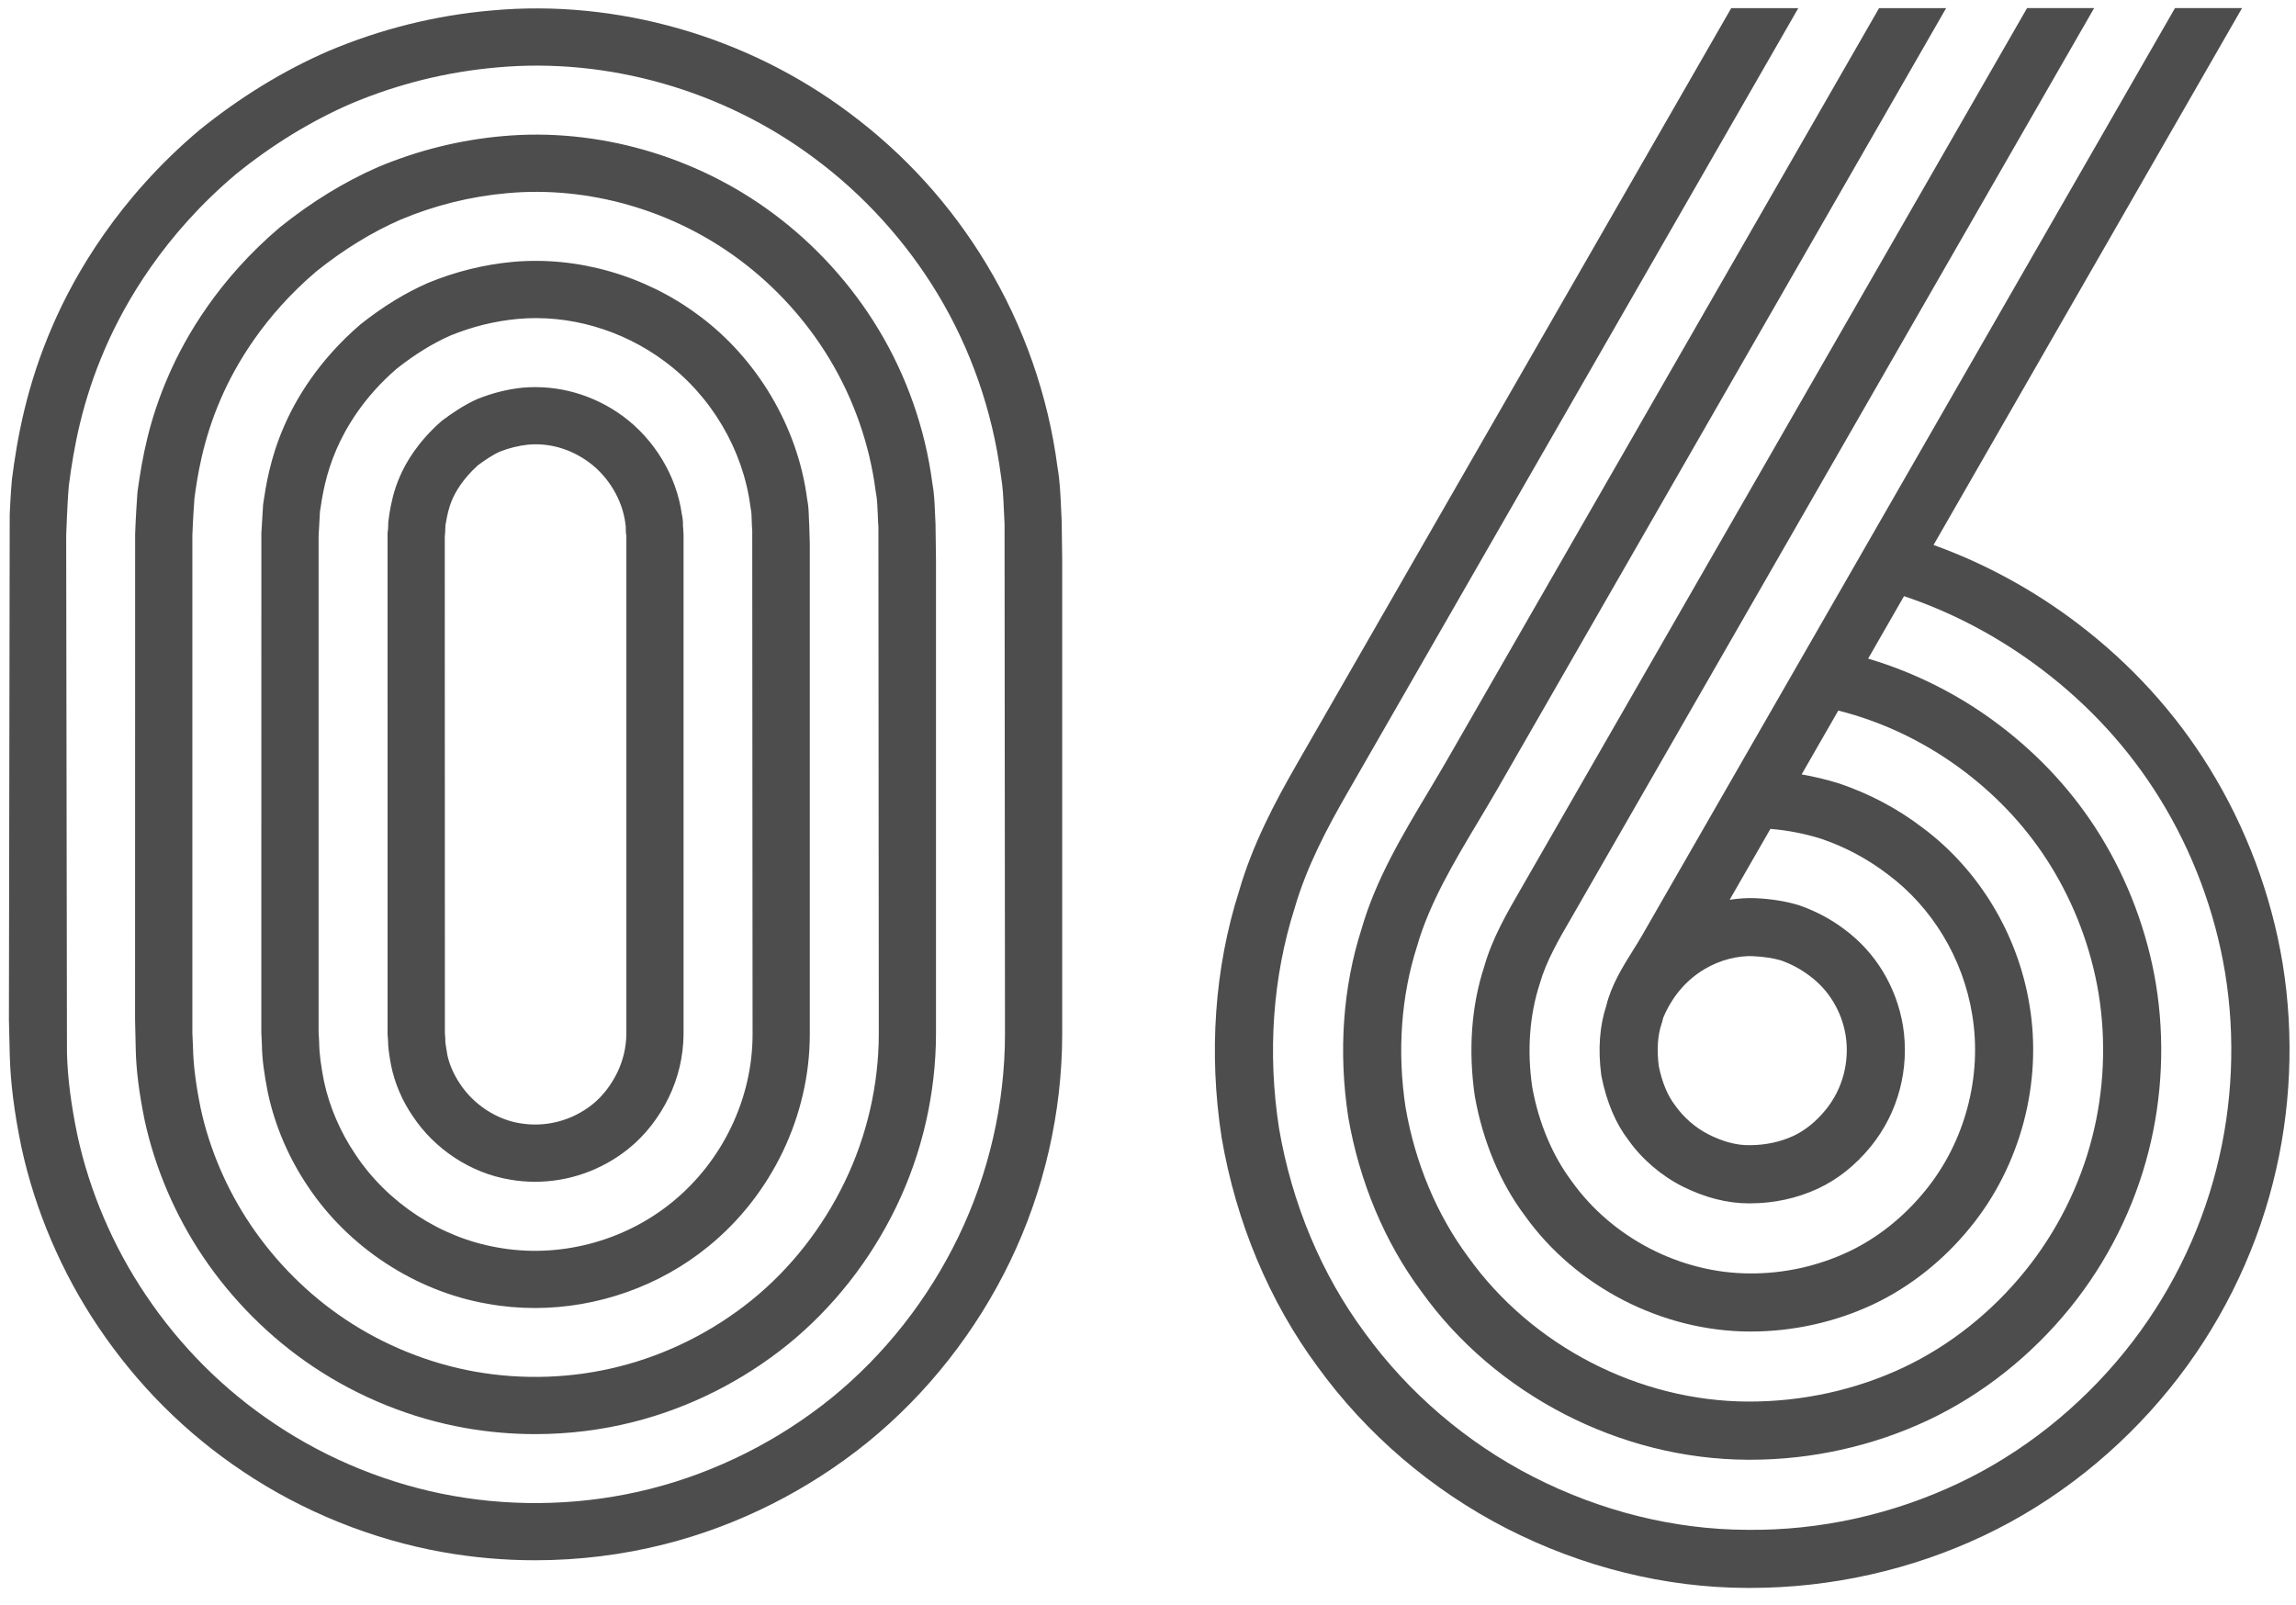 <?xml version="1.0" encoding="UTF-8"?>
<svg width="103px" height="72px" viewBox="0 0 103 72" version="1.1" xmlns="http://www.w3.org/2000/svg" xmlns:xlink="http://www.w3.org/1999/xlink">
    <title>06</title>
    <g id="로그인" stroke="none" stroke-width="1" fill="none" fill-rule="evenodd">
        <g id="01.학습자료-m" transform="translate(-251, -1540)" fill="#4d4d4d" fill-rule="nonzero">
            <g id="03.아이콘-/-02.아이콘-카드" transform="translate(25, 1522)">
                <g id="06" transform="translate(226.4, 18.363)">
                    <path d="M47.228,23.027 C47.216,22.825 47.207,22.624 47.199,22.42 C47.173,21.817 47.145,21.192 47.04,20.602 C46.626,17.405 45.524,14.254 43.854,11.489 C42.25,8.828 40.173,6.54 37.685,4.692 C33.108,1.262 27.268,-0.41 21.662,0.106 C19.148,0.323 16.686,0.935 14.331,1.929 C12.316,2.805 10.375,3.994 8.542,5.476 C4.924,8.531 2.971,11.92 1.971,14.224 C0.786,16.941 0.37,19.32 0.136,21.14 C0.078,21.791 0.055,22.319 0.036,22.718 L0,45.392 L0.037,46.954 C0.067,48.203 0.24,49.562 0.563,51.122 C1.18,53.965 2.373,56.75 4.009,59.178 C5.752,61.771 7.939,63.956 10.51,65.671 C13.193,67.468 16.287,68.716 19.459,69.282 C20.823,69.525 22.216,69.647 23.606,69.647 C25.568,69.647 27.531,69.406 29.419,68.926 C32.717,68.092 35.865,66.507 38.528,64.347 C41.189,62.185 43.395,59.381 44.91,56.242 C46.439,53.078 47.248,49.551 47.251,46.042 L47.251,24.773 L47.228,23.027 Z M42.597,55.126 C41.246,57.928 39.279,60.43 36.911,62.356 C34.536,64.281 31.728,65.693 28.789,66.439 C25.913,67.17 22.842,67.279 19.91,66.755 C17.086,66.252 14.329,65.139 11.939,63.536 C9.646,62.007 7.695,60.061 6.14,57.745 C4.682,55.583 3.622,53.104 3.075,50.59 C2.785,49.192 2.631,47.981 2.604,46.874 L2.569,23.663 L2.603,22.836 C2.619,22.464 2.641,21.973 2.689,21.419 C2.91,19.719 3.276,17.659 4.326,15.248 C5.219,13.195 6.962,10.172 10.181,7.455 C11.812,6.133 13.555,5.067 15.343,4.289 C17.439,3.406 19.639,2.859 21.893,2.663 C26.872,2.205 32.073,3.693 36.152,6.75 C38.343,8.377 40.247,10.475 41.658,12.816 C43.147,15.28 44.127,18.086 44.503,20.99 C44.589,21.472 44.611,21.987 44.635,22.531 C44.645,22.748 44.653,22.967 44.665,23.149 L44.684,46.041 C44.682,49.164 43.96,52.304 42.597,55.126 L42.597,55.126 Z M41.543,22.622 C41.527,22.219 41.509,21.761 41.422,21.294 C41.106,18.881 40.271,16.501 39.007,14.41 C37.804,12.414 36.178,10.622 34.309,9.233 C30.825,6.628 26.386,5.356 22.13,5.747 C20.227,5.917 18.36,6.379 16.566,7.13 C15.054,7.791 13.583,8.691 12.16,9.833 C9.4,12.175 7.917,14.746 7.16,16.49 C6.292,18.475 5.98,20.161 5.772,21.686 L5.763,21.767 C5.679,22.965 5.662,23.605 5.662,23.605 L5.659,45.39 L5.689,46.723 C5.709,47.646 5.835,48.65 6.087,49.897 C6.554,52.054 7.46,54.172 8.706,56.022 C10.019,57.974 11.733,59.683 13.66,60.968 C15.699,62.333 18.051,63.283 20.458,63.71 C21.495,63.894 22.552,63.987 23.608,63.987 C25.1,63.987 26.591,63.804 28.024,63.439 C30.527,62.806 32.92,61.603 34.949,59.961 C36.972,58.319 38.651,56.183 39.806,53.786 C40.967,51.385 41.583,48.707 41.589,46.042 L41.589,24.773 L41.568,23.145 C41.556,22.971 41.549,22.795 41.543,22.622 L41.543,22.622 Z M37.495,52.668 C36.502,54.729 35.063,56.562 33.332,57.966 C31.591,59.377 29.538,60.408 27.393,60.949 C25.296,61.485 23.055,61.565 20.909,61.183 C18.848,60.815 16.837,60.005 15.087,58.834 C13.434,57.733 11.966,56.265 10.837,54.587 C9.772,53.006 8.998,51.198 8.603,49.372 C8.385,48.295 8.275,47.436 8.258,46.643 L8.23,45.986 L8.23,23.657 C8.233,23.557 8.252,22.984 8.323,21.992 C8.447,21.078 8.682,19.419 9.514,17.513 C10.162,16.017 11.438,13.812 13.795,11.812 C15.012,10.835 16.288,10.052 17.575,9.49 C19.108,8.848 20.716,8.449 22.361,8.304 C25.993,7.974 29.788,9.06 32.773,11.292 C34.381,12.485 35.777,14.024 36.809,15.738 C37.896,17.537 38.613,19.584 38.88,21.659 L38.893,21.736 C38.951,22.03 38.963,22.365 38.978,22.721 C38.985,22.924 38.992,23.13 39.006,23.292 L39.023,46.037 C39.019,48.317 38.491,50.609 37.495,52.668 L37.495,52.668 Z M35.889,22.902 C35.88,22.636 35.873,22.337 35.806,22.007 C35.383,18.787 33.56,15.71 30.927,13.774 C28.536,11.995 25.503,11.124 22.596,11.389 C21.308,11.509 20.039,11.821 18.797,12.333 C17.779,12.781 16.802,13.376 15.773,14.19 C13.867,15.825 12.857,17.576 12.347,18.755 C11.714,20.204 11.53,21.425 11.403,22.273 L11.325,23.567 L11.323,45.984 L11.348,46.486 C11.356,47.191 11.459,47.857 11.617,48.671 C11.932,50.146 12.551,51.594 13.402,52.854 C15.22,55.602 18.234,57.578 21.454,58.136 C22.161,58.266 22.876,58.329 23.593,58.329 C26.386,58.329 29.183,57.358 31.37,55.571 C34.227,53.251 35.93,49.687 35.928,46.041 L35.928,24.038 L35.905,23.249 C35.896,23.135 35.892,23.017 35.889,22.902 L35.889,22.902 Z M29.752,53.581 C27.577,55.356 24.65,56.114 21.908,55.61 C19.359,55.168 16.981,53.61 15.539,51.429 C14.864,50.431 14.377,49.291 14.135,48.161 C14.01,47.51 13.924,46.969 13.917,46.406 L13.893,45.952 L13.893,23.674 L13.953,22.595 C14.059,21.881 14.208,20.911 14.703,19.779 C15.108,18.845 15.912,17.455 17.406,16.173 C18.222,15.53 19.017,15.041 19.804,14.694 C20.781,14.293 21.8,14.042 22.83,13.947 C25.114,13.738 27.506,14.429 29.401,15.84 C31.5,17.381 32.944,19.829 33.266,22.386 L33.287,22.507 C33.312,22.62 33.317,22.791 33.322,22.976 C33.327,23.15 33.333,23.328 33.346,23.444 L33.361,46.043 C33.363,48.925 32.014,51.742 29.752,53.581 L29.752,53.581 Z M30.25,23.423 L30.253,23.352 L30.239,23.282 C30.241,23.148 30.244,22.941 30.186,22.7 C29.946,20.991 28.965,19.359 27.542,18.309 C26.227,17.347 24.641,16.895 23.054,17.031 C22.387,17.098 21.724,17.26 21.025,17.537 C20.386,17.823 19.852,18.198 19.461,18.49 L19.378,18.557 C18.336,19.478 17.799,20.407 17.538,21.017 C17.246,21.684 17.144,22.26 17.077,22.641 L17.019,23.058 C17.018,23.274 17.005,23.408 17,23.449 L16.986,23.538 L16.987,46.03 C16.99,46.152 16.999,46.224 17.006,46.291 C17.007,46.641 17.059,46.949 17.106,47.224 L17.144,47.441 C17.31,48.247 17.635,49.01 18.099,49.693 C19.088,51.203 20.725,52.276 22.464,52.564 C22.843,52.633 23.226,52.664 23.608,52.664 C25.108,52.664 26.584,52.152 27.79,51.186 C28.536,50.585 29.161,49.787 29.605,48.872 C30.033,47.983 30.255,47.033 30.265,46.041 L30.264,23.637 C30.263,23.515 30.254,23.453 30.25,23.423 L30.25,23.423 Z M27.699,46.028 C27.693,46.629 27.556,47.213 27.294,47.757 C27.016,48.329 26.631,48.825 26.184,49.186 C25.253,49.933 24.058,50.237 22.902,50.034 C21.859,49.862 20.843,49.192 20.237,48.271 C19.953,47.849 19.758,47.396 19.669,46.977 L19.639,46.793 C19.603,46.586 19.573,46.407 19.575,46.269 L19.576,46.234 L19.574,46.198 C19.571,46.123 19.565,46.067 19.558,46.008 L19.553,23.717 C19.565,23.608 19.579,23.431 19.584,23.192 L19.604,23.091 C19.659,22.785 19.719,22.436 19.892,22.042 C20.022,21.739 20.343,21.143 21.039,20.515 C21.335,20.296 21.683,20.057 22.02,19.904 C22.449,19.735 22.872,19.633 23.297,19.588 C24.256,19.505 25.199,19.778 26.023,20.381 C26.898,21.027 27.522,22.072 27.652,23.112 L27.672,23.254 C27.672,23.355 27.67,23.497 27.694,23.663 C27.696,23.68 27.698,23.697 27.699,23.712 L27.699,46.028 Z" id="Shape"></path>
                    <path d="M101.999,42.861 C101.492,39.781 100.353,36.749 98.711,34.092 C97.18,31.612 95.2,29.437 92.825,27.629 C90.842,26.116 88.625,24.912 86.34,24.091 L100.179,0 L97.171,0 L73.249,41.637 C73.131,41.842 72.999,42.053 72.865,42.268 C72.405,43.001 71.884,43.835 71.656,44.776 C71.359,45.679 71.284,46.713 71.43,47.852 L71.444,47.937 C71.674,49.092 72.092,50.068 72.649,50.787 C73.248,51.642 74.141,52.406 75.098,52.883 C76.1,53.38 77.099,53.633 78.055,53.633 C78.084,53.633 78.113,53.633 78.144,53.631 C79.18,53.631 80.219,53.403 81.153,52.972 C82.041,52.557 82.838,51.925 83.524,51.083 C84.751,49.576 85.277,47.601 84.967,45.658 C84.671,43.904 83.735,42.366 82.344,41.338 C81.749,40.887 81.084,40.53 80.313,40.258 C79.708,40.074 79.062,39.969 78.312,39.938 C77.957,39.926 77.581,39.951 77.193,40.011 L79.022,36.83 C79.799,36.893 80.579,37.046 81.3,37.273 C82.37,37.637 83.366,38.167 84.271,38.857 C86.278,40.345 87.664,42.641 88.073,45.158 C88.536,47.925 87.752,50.879 85.972,53.057 C85.01,54.244 83.817,55.194 82.524,55.803 C81.155,56.447 79.637,56.788 78.09,56.777 C74.982,56.763 71.932,55.189 70.113,52.648 C69.24,51.484 68.623,50.008 68.338,48.42 C68.099,46.793 68.211,45.206 68.673,43.782 C68.961,42.77 69.514,41.815 70.101,40.807 L93.544,0 L90.535,0 L74.188,28.455 L67.844,39.495 C67.204,40.601 66.54,41.743 66.179,43.022 C65.605,44.777 65.461,46.775 65.763,48.838 C66.126,50.865 66.909,52.725 68.009,54.188 C70.288,57.377 74.147,59.367 78.077,59.384 C78.095,59.384 78.115,59.384 78.134,59.384 C80.032,59.384 81.932,58.964 83.634,58.163 C85.281,57.387 86.79,56.189 87.994,54.703 C90.239,51.951 91.231,48.223 90.644,44.731 C90.127,41.556 88.371,38.651 85.837,36.769 C84.72,35.916 83.474,35.256 82.109,34.793 C81.554,34.618 80.99,34.485 80.422,34.386 L82.067,31.521 C84.095,32.029 86.042,32.973 87.749,34.273 C89.312,35.464 90.606,36.883 91.598,38.492 C92.669,40.225 93.412,42.206 93.744,44.215 C94.091,46.343 93.993,48.57 93.459,50.659 C92.905,52.841 91.863,54.919 90.441,56.674 C88.945,58.524 87.062,60.018 84.997,60.994 C82.841,62.012 80.438,62.534 78.024,62.526 C73.125,62.512 68.318,60.032 65.464,56.038 C64.059,54.15 63.086,51.822 62.656,49.337 C62.274,46.834 62.45,44.338 63.174,42.081 C63.728,40.157 64.836,38.303 65.907,36.512 C66.203,36.015 66.498,35.523 66.782,35.03 L86.905,0.001 L83.897,0.001 L64.52,33.732 C64.246,34.211 63.957,34.69 63.669,35.174 C62.511,37.109 61.314,39.111 60.679,41.322 C59.845,43.923 59.636,46.831 60.082,49.757 C60.585,52.67 61.724,55.382 63.358,57.579 C66.676,62.223 72.292,65.119 78.013,65.136 C78.053,65.136 78.093,65.136 78.134,65.136 C80.885,65.136 83.641,64.521 86.11,63.355 C88.529,62.212 90.726,60.469 92.468,58.318 C94.125,56.272 95.341,53.846 95.985,51.305 C96.607,48.871 96.722,46.274 96.317,43.795 C95.929,41.449 95.065,39.142 93.817,37.121 C92.657,35.24 91.146,33.583 89.328,32.199 C87.542,30.835 85.519,29.817 83.406,29.19 L85.015,26.387 C87.203,27.117 89.337,28.253 91.238,29.704 C93.358,31.317 95.123,33.256 96.487,35.463 C97.954,37.835 98.968,40.539 99.419,43.285 C99.894,46.183 99.761,49.22 99.033,52.073 C98.28,55.053 96.856,57.896 94.911,60.294 C92.879,62.806 90.308,64.844 87.473,66.186 C84.531,67.581 81.259,68.323 77.966,68.281 C74.721,68.271 71.405,67.448 68.38,65.901 C65.391,64.369 62.779,62.134 60.82,59.431 C58.883,56.818 57.554,53.639 56.977,50.258 C56.454,46.88 56.694,43.476 57.681,40.377 C58.221,38.513 59.139,36.786 60.053,35.198 L80.273,0.002 L77.264,0.002 L57.79,33.898 C56.796,35.628 55.791,37.523 55.185,39.62 C54.087,43.066 53.815,46.884 54.402,50.677 C55.051,54.479 56.546,58.046 58.716,60.974 C60.907,63.996 63.838,66.503 67.192,68.223 C70.583,69.957 74.306,70.878 77.955,70.888 C78.014,70.888 78.073,70.888 78.134,70.888 C81.738,70.888 85.349,70.079 88.589,68.543 C91.778,67.036 94.664,64.749 96.941,61.935 C99.12,59.247 100.72,56.057 101.564,52.714 C102.38,49.518 102.529,46.11 101.999,42.861 L101.999,42.861 Z M78.226,42.541 C78.727,42.563 79.162,42.632 79.496,42.731 C79.965,42.898 80.382,43.123 80.782,43.424 C81.639,44.058 82.213,45.005 82.394,46.077 C82.586,47.278 82.261,48.502 81.503,49.433 C81.069,49.964 80.58,50.359 80.056,50.605 C79.467,50.876 78.804,51.019 78.119,51.021 C77.535,51.039 76.914,50.872 76.26,50.546 C75.688,50.26 75.138,49.793 74.75,49.24 C74.411,48.802 74.163,48.208 74.013,47.472 C73.919,46.723 73.965,46.079 74.146,45.554 L74.185,45.416 C74.191,45.384 74.2,45.353 74.207,45.32 C75.079,43.22 76.941,42.495 78.226,42.541 L78.226,42.541 Z" id="Shape"></path>
                </g>
            </g>
        </g>
    </g>
</svg>